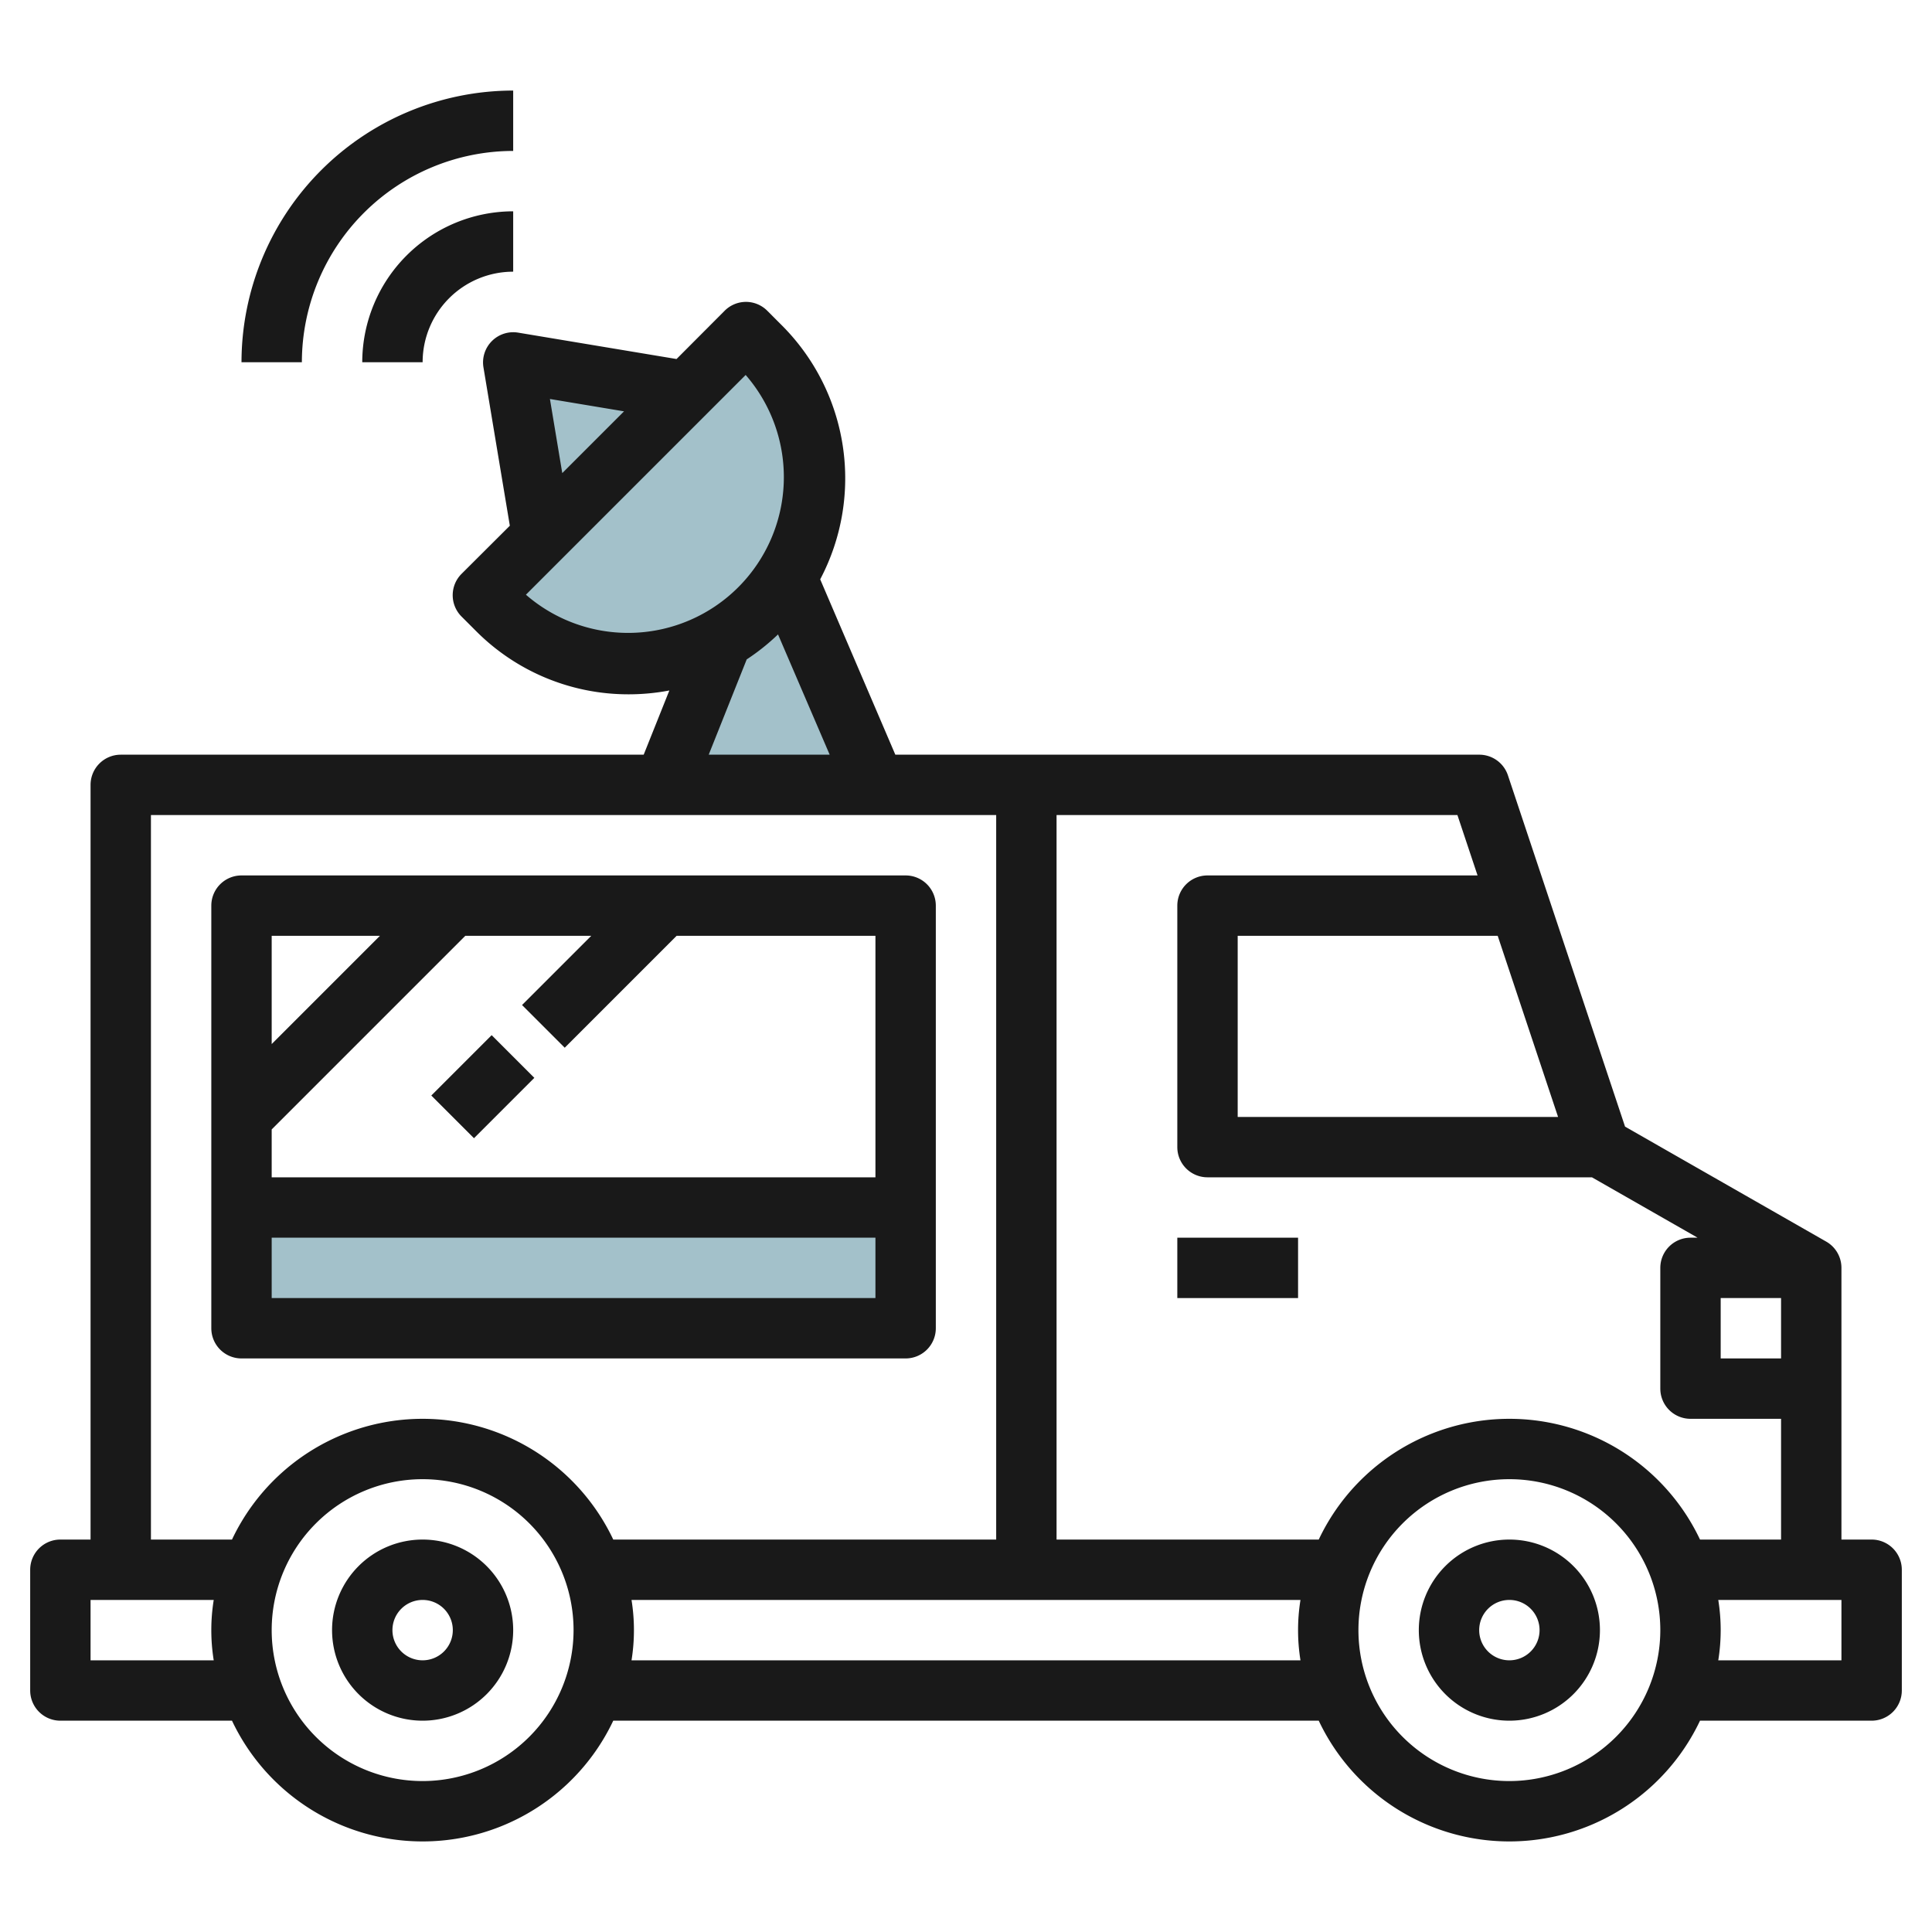 <svg height="512" viewBox="0 0 64 64" width="512" xmlns="http://www.w3.org/2000/svg"><g id="Layer_25" data-name="Layer 25"><path d="m8 40h22v4h-22z" fill="#a3c1ca"/><path d="m16 19.712.484.484a6.162 6.162 0 0 0 8.712 0 6.162 6.162 0 0 0 0-8.712l-.484-.484z" fill="#a3c1ca"/><path d="m26.047 19.111a6.147 6.147 0 0 1 -.847 1.089 6.109 6.109 0 0 1 -1.25.938l-1.95 4.862h7z" fill="#a3c1ca"/><path d="m22.753 12.959-5.753-.959s.771 4.628.959 5.753z" fill="#a3c1ca"/><g fill="#191919"><path d="m62 51h-1v-9a1 1 0 0 0 -.5-.868l-6.668-3.811-3.88-11.637a1 1 0 0 0 -.952-.684h-19.341l-2.489-5.809a7.166 7.166 0 0 0 -1.27-8.413l-.483-.484a1 1 0 0 0 -.704-.294 1 1 0 0 0 -.707.293l-1.595 1.6-5.246-.874a1 1 0 0 0 -1.15 1.15s.606 3.64.874 5.246l-1.6 1.595a1 1 0 0 0 0 1.414l.484.484a7.113 7.113 0 0 0 5.067 2.092 7.187 7.187 0 0 0 1.333-.127l-.85 2.127h-17.323a1 1 0 0 0 -1 1v25h-1a1 1 0 0 0 -1 1v4a1 1 0 0 0 1 1h5.685a6.985 6.985 0 0 0 12.63 0h23.37a6.985 6.985 0 0 0 12.63 0h5.685a1 1 0 0 0 1-1v-4a1 1 0 0 0 -1-1zm-5-8h2v2h-2zm-5.387-6h-10.613v-6h8.613zm-2.667-8h-8.946a1 1 0 0 0 -1 1v8a1 1 0 0 0 1 1h12.735l3.5 2h-.235a1 1 0 0 0 -1 1v4a1 1 0 0 0 1 1h3v4h-2.685a6.985 6.985 0 0 0 -12.63 0h-8.685v-24h13.279zm-30.729-15.783 2.455.409-2.046 2.046c-.105-.629-.237-1.424-.409-2.455zm-.8 6.488 7.284-7.284a5.16 5.16 0 0 1 -7.28 7.279zm7.319 2.138a7.207 7.207 0 0 0 1.037-.827l1.711 3.984h-4.007zm-19.736 5.157h28v24h-12.685a6.985 6.985 0 0 0 -12.63 0h-2.685zm-2 28v-2h4.08a6.29 6.29 0 0 0 0 2zm11 4a5 5 0 1 1 5-5 5.006 5.006 0 0 1 -5 5zm6.92-4a6.29 6.29 0 0 0 0-2h22.16a6.29 6.29 0 0 0 0 2zm29.08 4a5 5 0 1 1 5-5 5.006 5.006 0 0 1 -5 5zm11-4h-4.08a6.29 6.29 0 0 0 0-2h4.08z"/><path d="m14 51a3 3 0 1 0 3 3 3 3 0 0 0 -3-3zm0 4a1 1 0 1 1 1-1 1 1 0 0 1 -1 1z"/><path d="m50 51a3 3 0 1 0 3 3 3 3 0 0 0 -3-3zm0 4a1 1 0 1 1 1-1 1 1 0 0 1 -1 1z"/><path d="m39 41h4v2h-4z"/><path d="m8 45h22a1 1 0 0 0 1-1v-14a1 1 0 0 0 -1-1h-22a1 1 0 0 0 -1 1v14a1 1 0 0 0 1 1zm1-2v-2h20v2zm20-4h-20v-1.586l6.414-6.414h4.172l-2.293 2.293 1.414 1.414 3.707-3.707h6.586zm-16.414-8-3.586 3.586v-3.586z"/><path d="m14.586 35h2.828v2h-2.828z" transform="matrix(.707 -.707 .707 .707 -20.77 21.858)"/><path d="m14 12a3 3 0 0 1 3-3v-2a5.006 5.006 0 0 0 -5 5z"/><path d="m17 5v-2a9.01 9.01 0 0 0 -9 9h2a7.009 7.009 0 0 1 7-7z"/></g></g></svg>